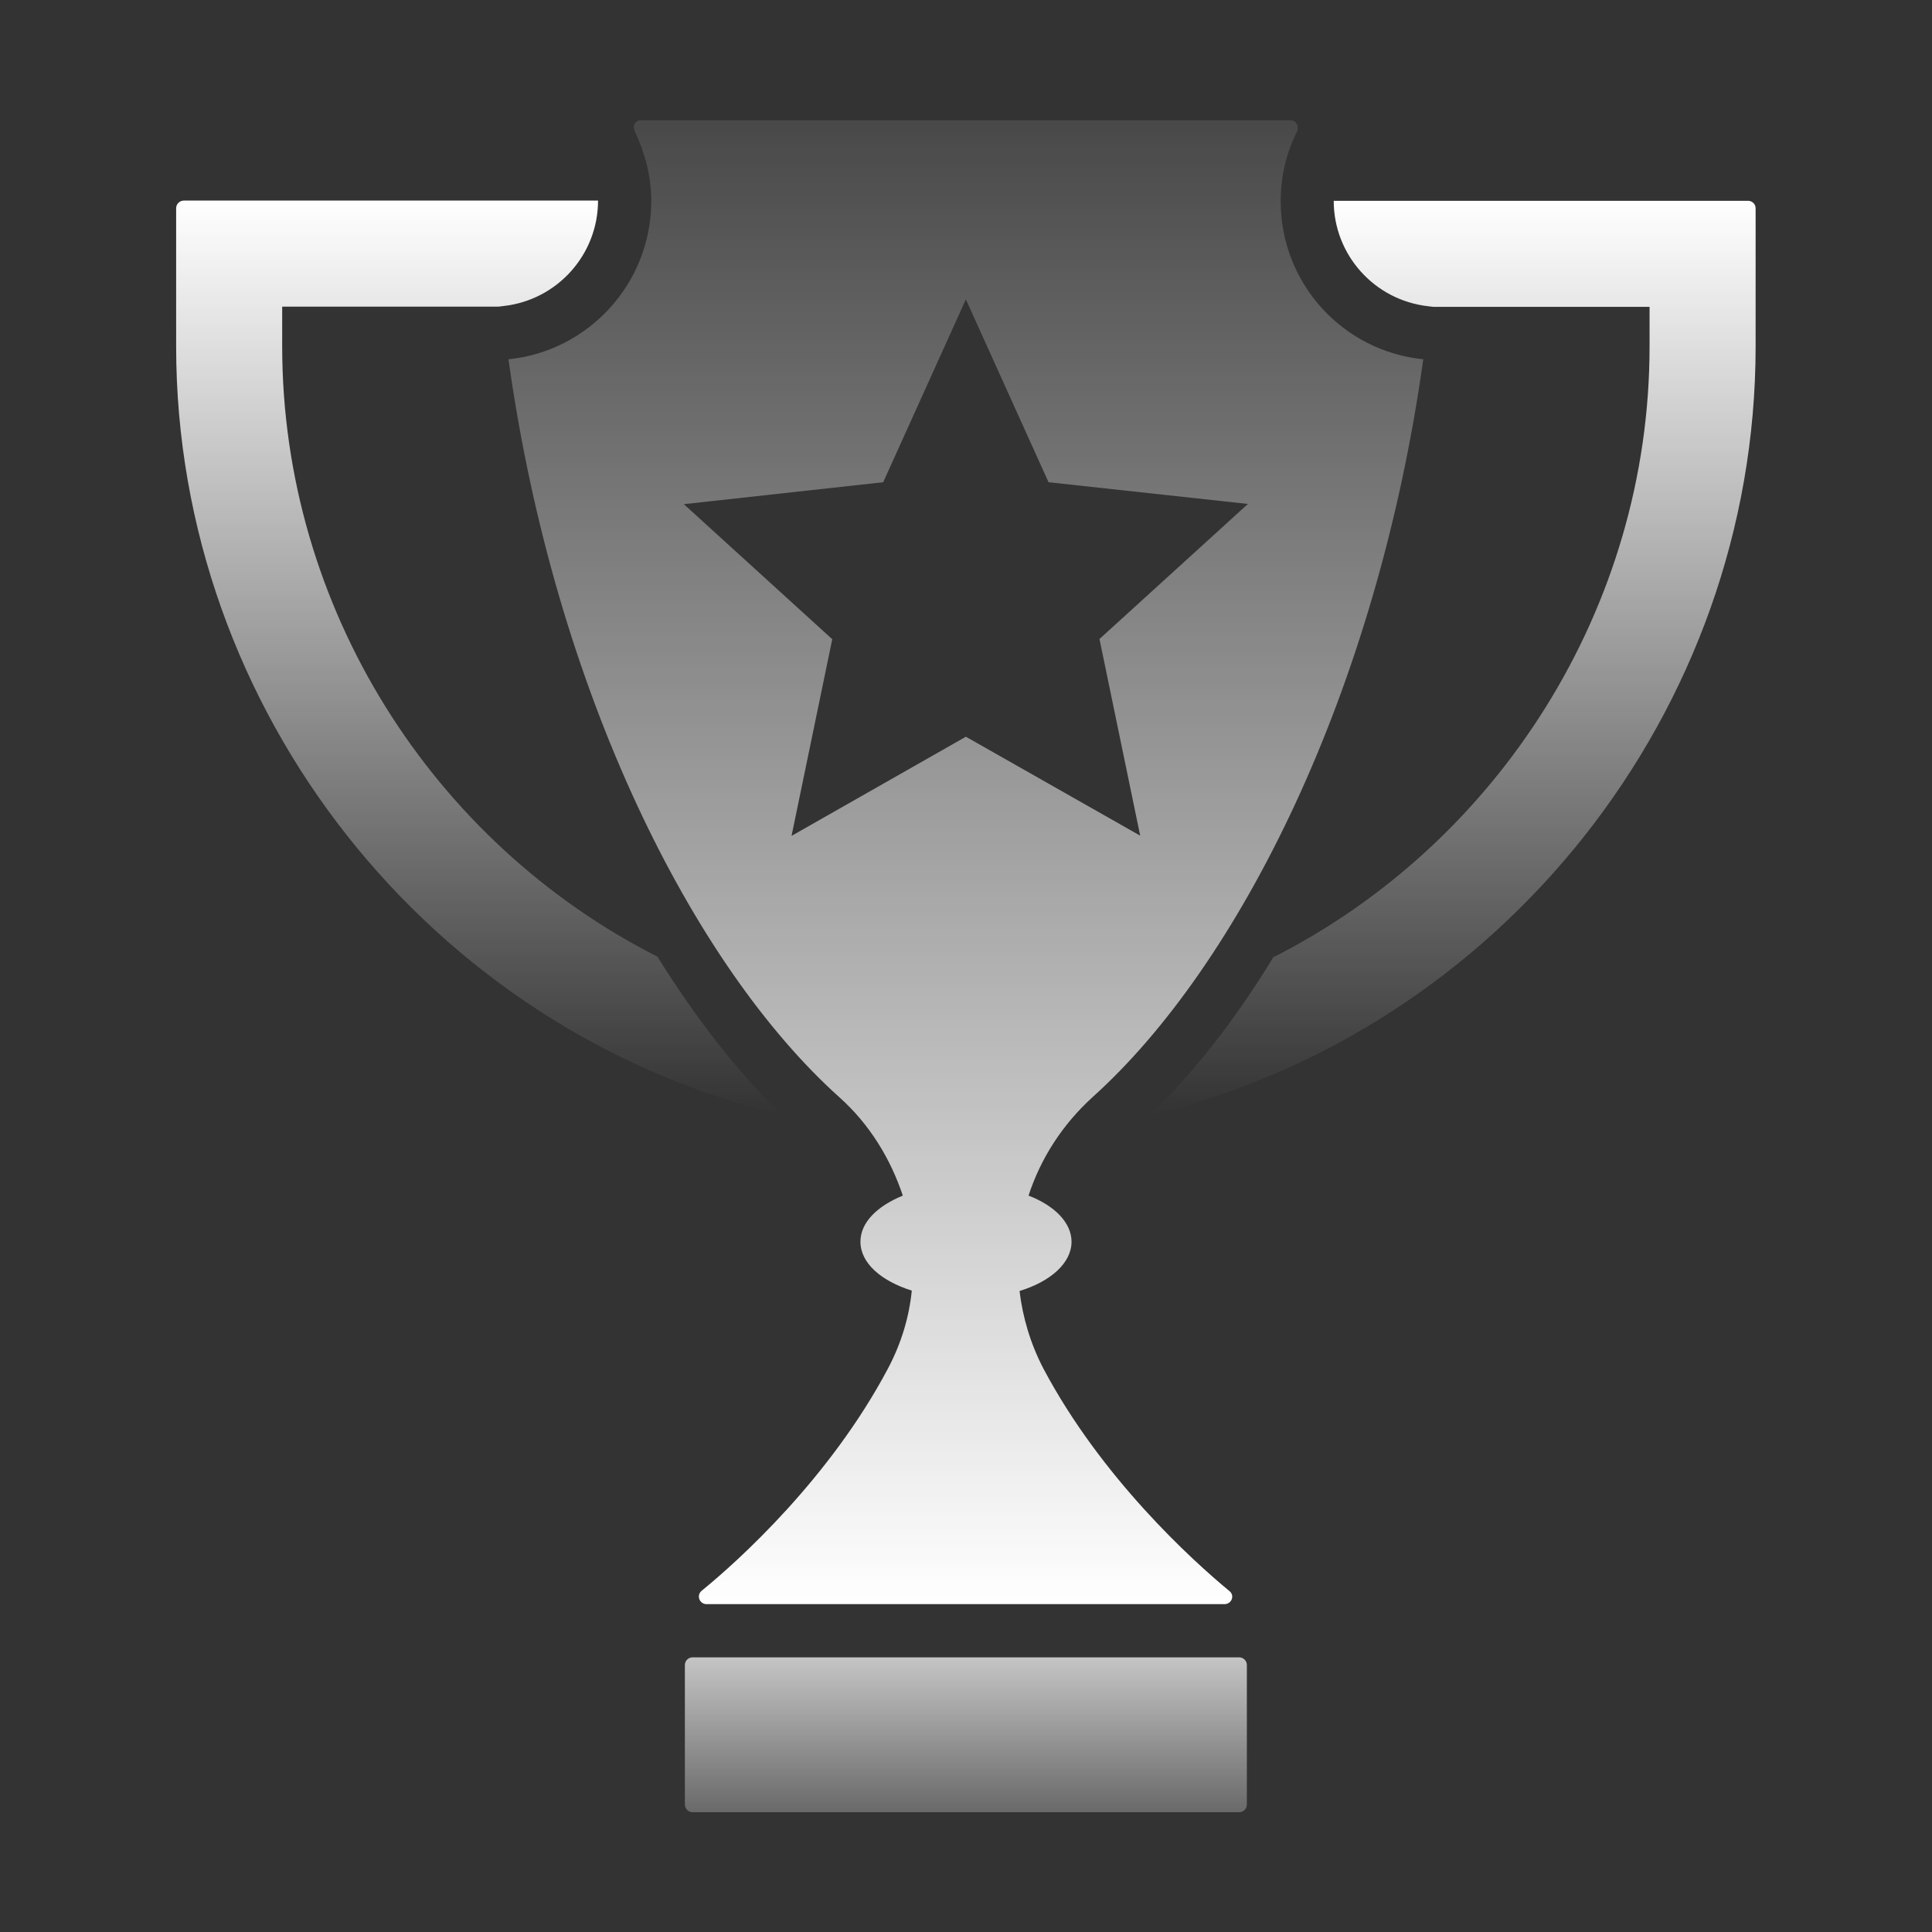 <?xml version="1.0" encoding="UTF-8"?> <svg xmlns="http://www.w3.org/2000/svg" width="691" height="691" viewBox="0 0 691 691" fill="none"><rect x="0" y="0" width="691" height="691" fill="#333333" stroke="none"/> <path d="M235.325 342.482V342.258C154.757 301.493 100.925 217.341 100.925 123.858V109.67H178.28L180.144 109.446C199.332 107.28 213.894 91.077 213.894 71.738L65.76 71.743C64.266 71.743 63 72.936 63 74.504V123.931C63 253.999 153.797 368.691 279.68 398.784C263.773 383.481 248.992 364.289 235.325 342.487L235.325 342.482Z" fill="url(#paint0_linear_186_2492)"></path> <path d="M625.165 71.819H477.018C477.018 91.158 491.581 107.361 510.768 109.527L512.632 109.751H589.987V123.939C589.987 217.423 535.779 301.726 455.214 342.486V342.71C441.922 364.513 427.14 383.475 411.235 398.861C537.12 368.694 627.915 254.007 627.915 124.007V74.502C627.915 73.012 626.722 71.814 625.154 71.814L625.165 71.819Z" fill="url(#paint1_linear_186_2492)"></path> <path d="M181.858 128.496C198.509 247.741 248.014 345.549 300.129 392.376C310.957 402.006 318.498 414.402 322.9 427.621C313.639 431.428 307.744 437.251 307.744 444.121C307.744 451.736 315.134 458.157 326.113 461.594C325.144 471.225 322.306 480.558 317.603 489.444C296.92 528.496 264.363 558.064 250.853 569.037C248.989 570.756 250.254 573.74 252.718 573.74H437.971C440.435 573.74 441.779 570.678 439.69 569.037C426.398 558.063 393.846 528.496 373.163 489.444C368.611 480.709 365.773 471.225 364.653 461.741C375.851 458.309 383.246 451.663 383.246 444.121C383.246 437.324 377.199 431.204 367.866 427.621C372.194 414.329 379.96 402.236 390.788 392.376C442.892 345.558 492.397 247.749 509.048 128.496C480.449 125.657 458.053 101.542 458.053 71.974C458.053 62.865 460.141 54.501 463.954 46.958C464.699 45.094 463.579 43 461.49 43H229.277C227.189 43 226.069 45.089 227.037 46.958C230.621 54.573 232.939 62.865 232.939 71.974C232.855 101.542 210.308 125.657 181.86 128.496H181.858ZM315.885 172.474L345.453 107.068L375.021 172.474L446.328 180.24L393.24 228.547L407.802 298.885L345.453 263.495L283.104 298.964L297.666 228.625L244.578 180.319L315.885 172.474Z" fill="url(#paint2_linear_186_2492)"></path> <path d="M443.192 592.763H247.712C246.217 592.763 244.952 593.955 244.952 595.523V645.398C244.952 646.893 246.144 648.158 247.712 648.158H443.192C444.687 648.158 445.952 646.965 445.952 645.398V595.523C445.952 593.961 444.687 592.763 443.192 592.763Z" fill="url(#paint3_linear_186_2492)"></path> <defs> <linearGradient id="paint0_linear_186_2492" x1="171.34" y1="71.738" x2="171.34" y2="398.784" gradientUnits="userSpaceOnUse"> <stop stop-color="white"></stop> <stop offset="1" stop-color="white" stop-opacity="0"></stop> </linearGradient> <linearGradient id="paint1_linear_186_2492" x1="519.575" y1="71.814" x2="519.575" y2="398.861" gradientUnits="userSpaceOnUse"> <stop stop-color="white"></stop> <stop offset="1" stop-color="white" stop-opacity="0"></stop> </linearGradient> <linearGradient id="paint2_linear_186_2492" x1="345.453" y1="-20" x2="345.453" y2="574" gradientUnits="userSpaceOnUse"> <stop stop-color="white" stop-opacity="0"></stop> <stop offset="1" stop-color="white"></stop> </linearGradient> <linearGradient id="paint3_linear_186_2492" x1="345.452" y1="557.5" x2="345.452" y2="681" gradientUnits="userSpaceOnUse"> <stop stop-color="white"></stop> <stop offset="1" stop-color="white" stop-opacity="0"></stop> </linearGradient> </defs> </svg> 